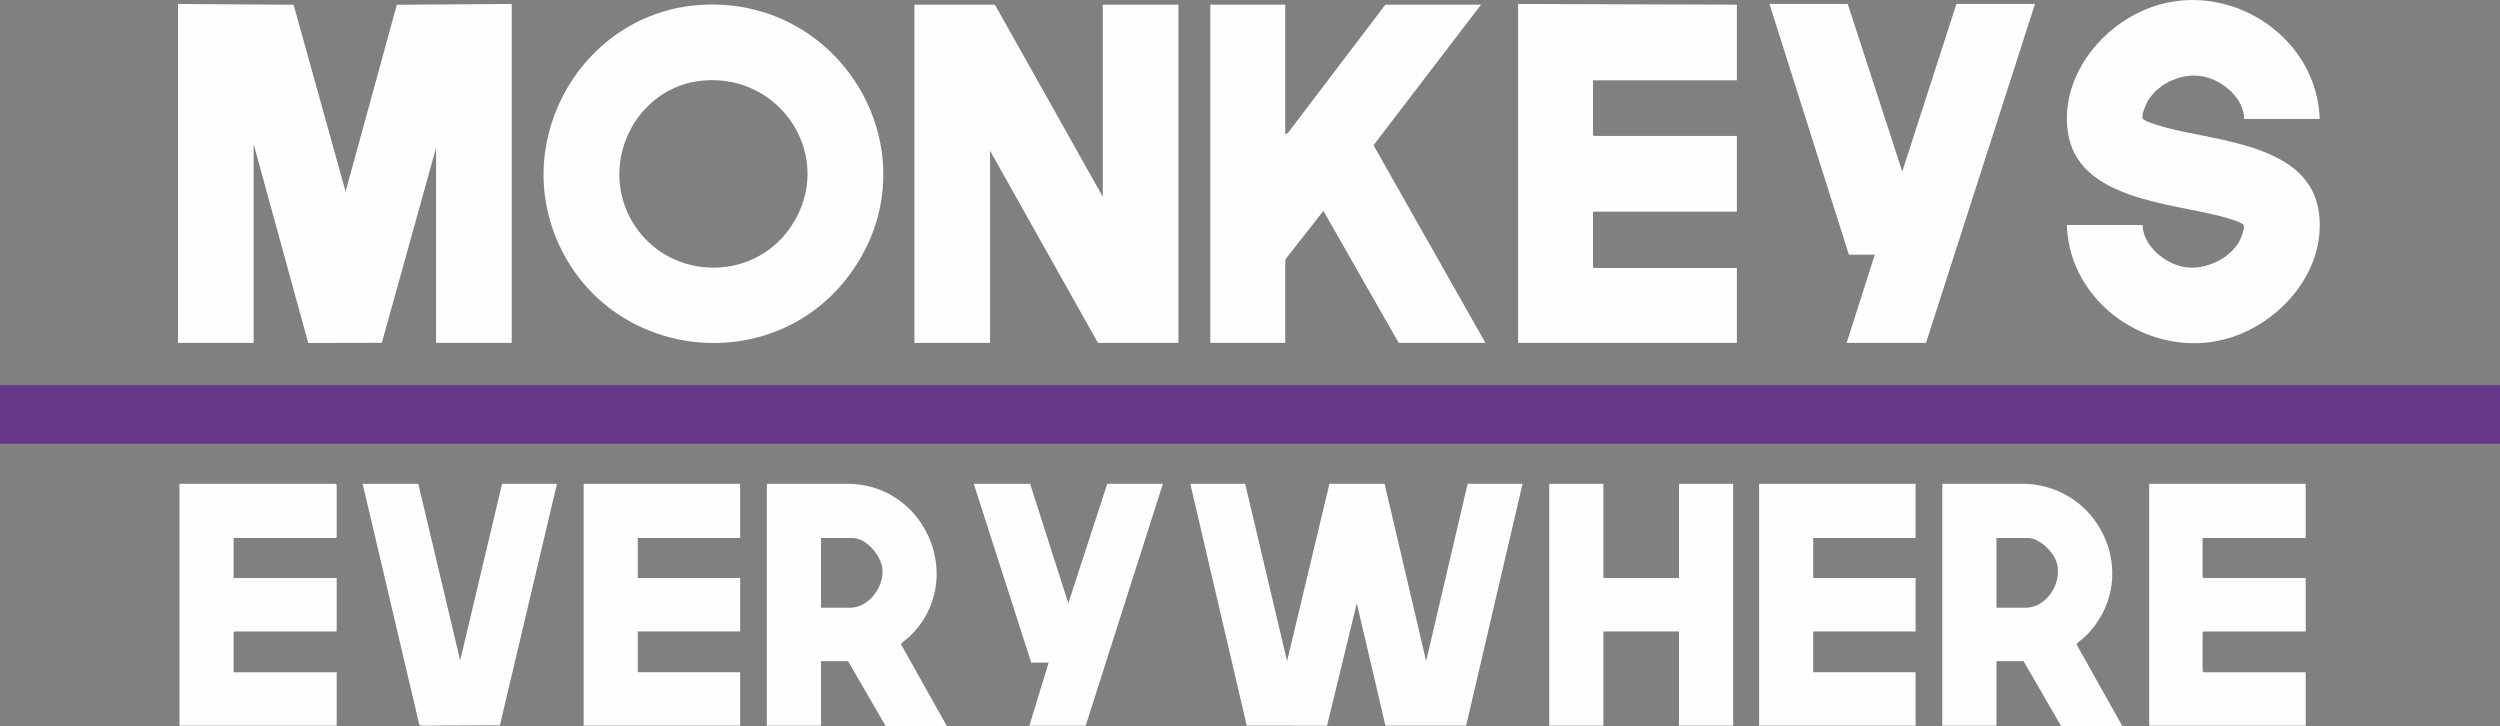 <svg xmlns="http://www.w3.org/2000/svg" id="Layer_2" data-name="Layer 2" viewBox="0 0 765.46 222.41"><rect x="0" y="0" width="765.46" height="222.41" fill="#808080" stroke="none"/><defs><style>      .cls-1 {        fill: #67378b;      }      .cls-2 {        fill: #fefefe;      }    </style></defs><g id="Layer_1-2" data-name="Layer 1"><g><path class="cls-1" d="M39.74,117.94h725.72v17.94H0v-17.94h39.74Z"></path><polygon class="cls-2" points="54.5 1.21 89.9 1.46 105.81 58.66 121.51 1.46 156.68 1.21 156.68 104.99 133.52 104.99 133.52 45.27 116.91 104.96 94.37 105.01 77.66 44.13 77.66 104.99 54.5 104.99 54.5 1.21"></polygon><polygon class="cls-2" points="304.62 1.43 337.66 60.25 337.66 1.43 360.82 1.43 360.82 104.99 336.18 104.99 303.14 46.17 303.14 104.99 279.98 104.99 279.98 1.43 304.62 1.43"></polygon><path class="cls-2" d="M214.54,1.5c43.96-2.74,71.95,46.25,45.87,82.22-23.17,31.95-72.55,27.06-89.17-8.62-15.21-32.67,7.41-71.36,43.29-73.6ZM215.22,24.67c-20.04,1.77-31.63,24.23-22.33,41.95,10.09,19.21,37.37,20.7,49.4,2.61,13.67-20.56-2.66-46.72-27.07-44.56Z"></path><polygon class="cls-2" points="393.52 1.43 393.52 41.18 394.42 40.6 424.17 1.43 453.46 1.43 420.55 44.47 454.82 104.99 428.26 104.99 405.21 64.57 393.52 79.45 393.52 104.99 370.58 104.99 370.58 1.43 393.52 1.43"></polygon><polygon class="cls-2" points="531.8 1.43 531.8 24.6 487.75 24.6 487.75 41.29 488.09 41.63 531.8 41.63 531.8 64.8 487.75 64.8 487.75 81.72 488.09 82.06 531.8 82.06 531.8 104.99 464.82 104.99 464.82 1.21 531.8 1.43"></polygon><path class="cls-2" d="M710.28,36.41h-23.16c-.11-6.27-6.25-11.53-11.99-12.88-6.48-1.53-14.23,1.71-17.57,7.5-.55.96-2.15,4.56-1.4,5.4.85.95,5.63,2.25,7.07,2.64,15.68,4.26,44.05,5.09,46.8,26.1,2.32,17.77-11.93,34.04-28.36,38.58-23,6.35-48.16-10.69-48.82-34.86h23.16c.22,6.48,6.85,11.86,12.89,12.89,6.37,1.08,14.34-2.71,17.13-8.65.39-.82,1.44-3.74.87-4.36-.77-.83-4.82-1.97-6.09-2.32-15.69-4.38-44.91-5.11-47.71-26.32-2.33-17.67,11.77-34.19,28.18-38.75,23.29-6.47,48.17,10.71,48.99,35.03Z"></path><polygon class="cls-2" points="565.75 1.21 582.44 52.53 599.02 1.21 623.08 1.21 589.71 104.99 565.41 104.99 574.04 77.97 566.09 77.97 541.79 1.21 565.75 1.21"></polygon><polygon class="cls-2" points="381.25 148.14 394.08 202.43 407.05 148.13 423.94 148.14 436.66 202.42 449.37 148.14 466.18 148.14 448.91 222.17 424.19 222.16 415.43 184.71 406.32 222.19 381.73 222.16 364.45 148.14 381.25 148.14"></polygon><path class="cls-2" d="M649.88,222.41h-18.73l-11.58-19.99h-8.29v19.76h-16.58v-74.04h25.78c23.88,1.3,35.2,29.97,17.94,46.79-.47.46-2.61,1.95-2.62,2.37l14.08,25.1ZM611.28,186.07h8.97c6.46,0,11.33-7.73,9.49-13.81-.98-3.24-5.28-7.54-8.81-7.54h-9.65v21.35Z"></path><path class="cls-2" d="M289.97,222.41h-18.73l-11.58-19.99h-8.29v19.76h-16.58v-74.04h25.78c23.46.98,35.16,29.76,18.16,46.56-.52.51-2.83,2.1-2.84,2.6l14.07,25.1ZM251.37,186.07h8.97c5.73,0,10.41-6.49,9.85-11.89-.42-4.07-4.92-9.45-9.17-9.45h-9.65v21.35Z"></path><polygon class="cls-2" points="490.93 148.14 490.93 176.99 514.09 176.99 514.09 148.14 530.67 148.14 530.67 222.18 514.09 222.18 514.09 193.34 490.93 193.34 490.93 222.18 474.35 222.18 474.35 148.14 490.93 148.14"></polygon><polygon class="cls-2" points="71.53 164.72 71.53 176.99 103.09 176.99 103.09 193.34 71.87 193.34 71.53 193.68 71.53 205.83 103.09 205.83 103.09 222.18 54.95 222.18 54.95 148.14 102.75 148.14 103.09 148.49 103.09 164.38 102.75 164.72 71.53 164.72"></polygon><polygon class="cls-2" points="226.62 148.14 226.62 164.72 195.28 164.72 195.28 176.99 226.62 176.99 226.62 193.34 195.28 193.34 195.28 205.83 226.62 205.83 226.62 222.18 178.71 222.18 178.71 148.14 226.62 148.14"></polygon><polygon class="cls-2" points="586.53 148.14 586.53 164.72 555.19 164.72 555.19 176.99 586.53 176.99 586.53 193.34 555.19 193.34 555.19 205.83 586.53 205.83 586.53 222.18 538.61 222.18 538.61 148.14 586.53 148.14"></polygon><polygon class="cls-2" points="705.97 148.14 705.97 164.72 674.4 164.72 674.4 176.65 674.74 176.99 705.97 176.99 705.97 193.34 674.74 193.34 674.4 193.68 674.4 205.49 674.74 205.83 705.97 205.83 705.97 222.18 658.05 222.18 658.05 148.14 705.97 148.14"></polygon><polygon class="cls-2" points="128.07 148.14 140.9 202.2 153.73 148.14 170.53 148.14 153.06 222.08 129.08 222.19 128.4 221.96 111.04 148.14 128.07 148.14"></polygon><polygon class="cls-2" points="315.4 148.14 327.1 184.71 339.02 148.14 356.05 148.14 332.43 222.18 315.18 222.18 321.08 202.88 315.74 202.88 298.15 148.14 315.4 148.14"></polygon></g></g></svg>